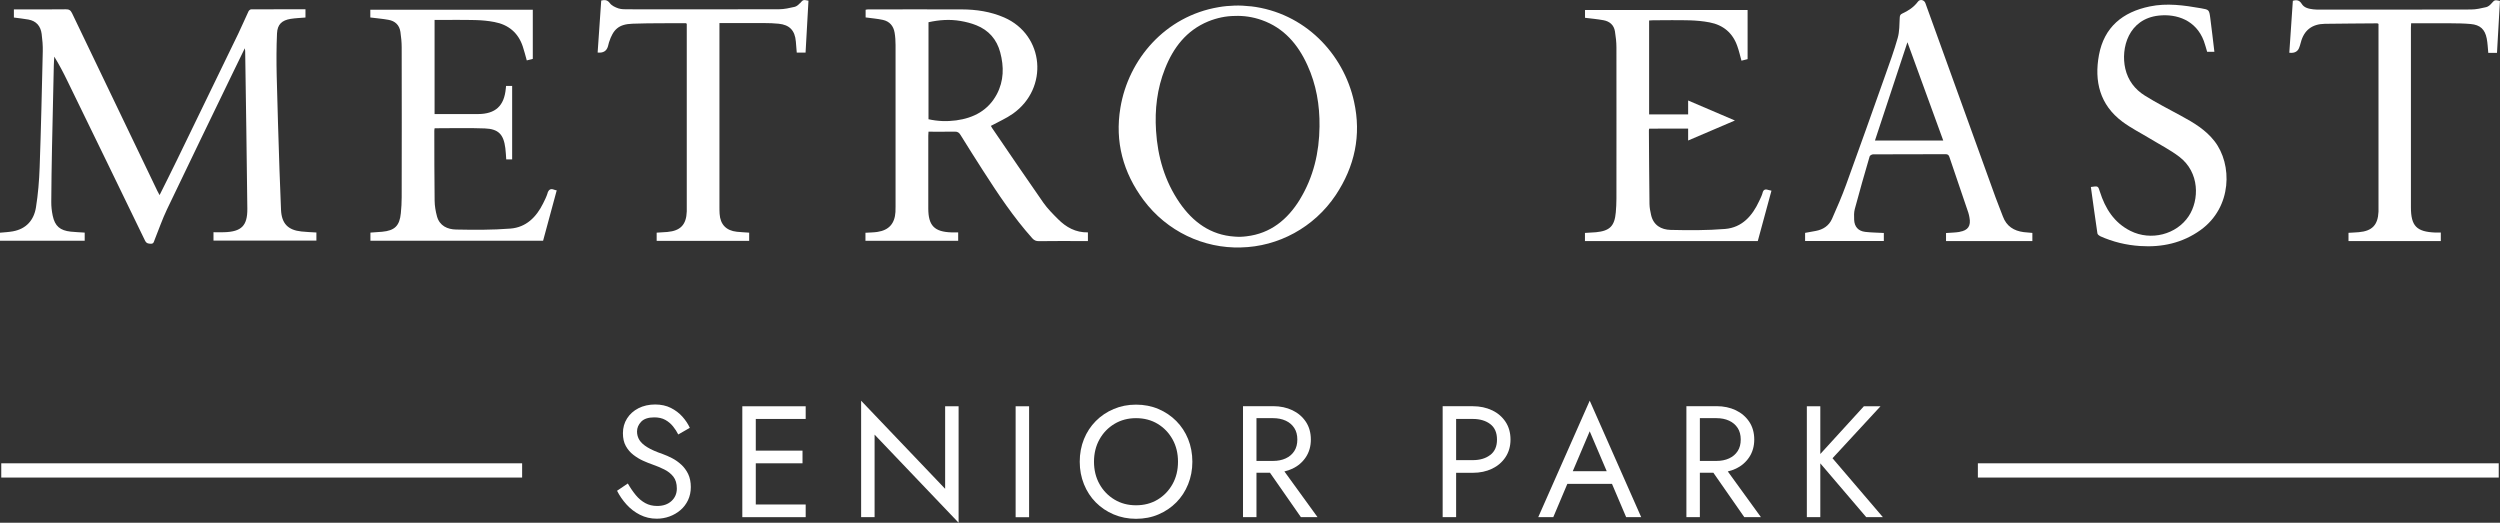 <?xml version="1.0" encoding="UTF-8"?>
<svg id="Layer_1" xmlns="http://www.w3.org/2000/svg" viewBox="0 0 473.45 98.99">
  <rect x="0" y="0" width="473.45" height="98.99" fill="#333333" stroke="none"/>
  <defs>
    <style>
      .cls-1 {
        fill: #fff;
      }
    </style>
  </defs>
  <path class="cls-1" d="M236.87,1.2c-1.03-.12-2.05-.17-3.06-.14-1.01.03-2.03.12-3.05.3-10.08,1.71-17.06,9.85-18.58,19.05-1.07,6.43.51,12.26,4.38,17.47,4.43,5.94,11.4,9.2,18.45,8.98,7.05-.15,13.85-3.77,17.96-9.93,3.59-5.41,4.87-11.31,3.46-17.68-2-9.11-9.39-16.87-19.55-18.06ZM246.17,37.78c-2.33,3.79-5.55,6.44-10.1,6.97-.38.05-.75.08-1.12.09s-.74,0-1.12-.03c-4.57-.29-7.92-2.76-10.45-6.43-2.81-4.1-4.14-8.7-4.45-13.62-.26-4.02.2-7.97,1.69-11.73,1.58-4.02,4.07-7.27,8.18-8.97,1.67-.68,3.38-1.03,5.05-1.04,1.67-.07,3.4.18,5.1.78,4.19,1.48,6.85,4.59,8.64,8.53,1.69,3.68,2.35,7.59,2.3,11.62-.05,4.92-1.14,9.59-3.73,13.83Z"/>
  <path class="cls-1" d="M333.8,36.53c-.15.53-.41,1.03-.64,1.53-1.3,2.81-3.23,5.03-6.47,5.3-3.41.28-6.86.26-10.29.18-1.79-.04-3.28-.87-3.72-2.84-.16-.69-.29-1.39-.3-2.09-.06-4.65-.08-9.29-.11-13.93,0-.12.04-.24.06-.31,2.48,0,4.93-.05,7.37-.02v2.26l8.86-3.79-8.86-3.79v2.63c-1.78,0-3.55,0-5.32,0h-2.07V3.88c.27-.01.49-.04.71-.04,2.33-.01,4.65-.05,6.98.01,1.25.04,2.52.15,3.76.39,2.58.49,4.38,1.99,5.25,4.49.32.89.53,1.82.79,2.76.39-.1.77-.2,1.16-.29V1.9h-30.79v1.47c1.21.15,2.36.25,3.5.46,1.16.21,1.98.91,2.17,2.12.16,1,.28,2.01.28,3.01.02,9.56,0,19.13,0,28.69,0,.86-.05,1.72-.12,2.57-.23,2.6-1.14,3.5-3.74,3.76-.7.06-1.4.09-2.1.13v1.54h32.73c.86-3.17,1.72-6.34,2.59-9.54-.21-.05-.43-.09-.64-.15-.56-.19-.89-.04-1.05.57Z"/>
  <path class="cls-1" d="M371.1,43.92c-.84.14-1.7.14-2.56.21v1.52h16.35v-1.54c-.59-.05-1.11-.09-1.64-.15-1.87-.24-3.26-1.12-3.94-2.96-.45-1.23-.97-2.44-1.41-3.67-4.43-12.25-8.85-24.49-13.27-36.74-.22-.62-1.02-.81-1.41-.28-.78,1.05-1.82,1.73-2.98,2.26-.38.17-.45.39-.47.8-.06,1.28-.04,2.6-.38,3.81-.68,2.42-1.55,4.79-2.39,7.16-2.44,6.88-4.88,13.77-7.38,20.63-.8,2.2-1.73,4.35-2.68,6.49-.58,1.3-1.69,2.03-3.11,2.28-.66.12-1.33.24-1.98.36v1.54h14.91v-1.52c-1.23-.07-2.39-.07-3.54-.21-1.31-.16-2.03-.98-2.08-2.29-.03-.68-.05-1.39.12-2.03.89-3.33,1.84-6.65,2.81-9.96.05-.19.43-.4.65-.4,4.57-.02,9.15-.01,13.72-.03.39,0,.59.12.72.48,1.2,3.53,2.4,7.06,3.6,10.59.1.29.15.59.21.88.32,1.62-.24,2.48-1.85,2.75ZM355.08,26.61c2.04-6.17,4.06-12.28,6.15-18.61,2.3,6.31,4.53,12.42,6.78,18.61h-12.93Z"/>
  <path class="cls-1" d="M435.51,8.8c.06-.24.14-.48.21-.73.6-2.35,2.14-3.52,4.54-3.56,3.31-.05,6.62-.06,9.93-.09.07,0,.13.05.25.1v.74c0,11.38,0,22.76,0,34.15,0,.23,0,.45,0,.68-.11,2.51-1.2,3.66-3.71,3.88-.65.06-1.3.08-1.97.12v1.56h17.48v-1.61c-.39,0-.71.01-1.04,0-3.55-.14-4.62-1.24-4.62-4.79,0-11.33,0-22.66,0-34,0-.27.02-.54.04-.84,2.53,0,4.98-.01,7.43,0,1.29.01,2.58.02,3.86.14,1.78.16,2.69,1,3.03,2.75.17.88.2,1.79.29,2.71h1.65c.19-3.31.37-6.58.56-9.83-.99-.23-1.02-.19-1.62.49-.25.29-.61.59-.97.68-.95.22-1.93.45-2.89.45-9.56.03-19.11.02-28.67.02-.4,0-.81,0-1.21-.05-.84-.1-1.72-.28-2.18-1.04-.43-.7-.95-.79-1.68-.58-.22,3.28-.44,6.56-.67,9.84q1.59.19,1.95-1.2Z"/>
  <path class="cls-1" d="M397.75,44.74c2.4,1.07,4.91,1.68,7.53,1.85,4.16.28,8.03-.56,11.47-3.03,6-4.32,6.04-12.45,2.63-16.83-1.67-2.15-3.94-3.5-6.28-4.77-2.33-1.26-4.69-2.47-6.93-3.87-1.87-1.17-3.17-2.87-3.68-5.08-.9-3.91.62-9.44,6.34-10.06,3.44-.37,7.06.9,8.53,4.8.25.67.42,1.38.63,2.06h1.37c-.26-2.17-.5-4.29-.78-6.41-.21-1.56-.23-1.57-1.77-1.84-3.22-.56-6.44-1.02-9.7-.34-5.13,1.06-8.63,3.92-9.61,9.2-.92,4.97.17,9.43,4.42,12.61,1.63,1.22,3.47,2.14,5.22,3.2,1.87,1.14,3.85,2.14,5.58,3.46,3.88,2.96,3.8,8.18,1.78,11.24-2.3,3.48-7.15,4.74-11.03,2.8-3.1-1.55-4.78-4.24-5.79-7.42-.35-1.1-.32-1.11-1.71-.9.41,2.96.81,5.88,1.24,8.79.03.2.32.43.54.52Z"/>
  <path class="cls-1" d="M16.04,44.05c-.92-.06-1.77-.09-2.63-.18-2.04-.22-3.01-1.04-3.43-3.03-.18-.86-.28-1.75-.27-2.62.02-3.43.07-6.86.14-10.29.1-5.17.22-10.34.34-15.52.01-.56.06-1.12.09-1.68.93,1.51,1.72,3.02,2.46,4.55,4.91,10.08,9.83,20.16,14.71,30.26.28.57.61.6,1.11.62.55.02.57-.37.71-.71.78-1.94,1.46-3.92,2.36-5.81,4.19-8.78,8.45-17.53,12.68-26.29.65-1.35,1.31-2.69,2.05-4.21.05.31.07.4.07.49.14,9.97.31,19.93.41,29.9.03,3.24-1.13,4.35-4.38,4.45-.67.02-1.34,0-2.03,0v1.59h19.49v-1.54c-.99-.06-1.92-.09-2.84-.19-2.56-.27-3.74-1.52-3.86-4.08-.11-2.52-.21-5.04-.29-7.56-.19-5.95-.39-11.9-.53-17.86-.06-2.67-.06-5.35.06-8.02.08-1.7.92-2.48,2.6-2.75.91-.14,1.85-.17,2.79-.25v-1.57c-3.47,0-6.88,0-10.29.02-.18,0-.43.22-.51.4-.66,1.39-1.25,2.81-1.92,4.19-3.87,8.01-7.76,16.01-11.65,24.01-1.05,2.17-2.14,4.32-3.26,6.58-.18-.34-.32-.57-.43-.81C24.41,24.95,19.01,13.72,13.64,2.49c-.27-.56-.57-.74-1.19-.73-3.03.04-6.06.02-9.1.02-.24,0-.48,0-.72,0v1.54c.95.13,1.85.22,2.74.38,1.52.27,2.33,1.26,2.52,2.73.14,1.1.24,2.21.21,3.32-.17,7.32-.33,14.63-.59,21.94-.09,2.54-.3,5.09-.7,7.59-.39,2.41-1.84,4.07-4.37,4.53-.81.15-1.64.18-2.44.26v1.52h16.04v-1.54Z"/>
  <path class="cls-1" d="M206.03,45.64v-1.63c-2.35.04-4.14-.99-5.66-2.51-.98-.98-1.98-1.98-2.77-3.1-3.28-4.69-6.49-9.43-9.72-14.16-.11-.16-.19-.33-.23-.4,1.43-.78,2.91-1.41,4.19-2.32,6.78-4.8,5.97-14.88-1.67-18.21-2.58-1.12-5.28-1.52-8.05-1.53-5.91-.02-11.83,0-17.74,0-.16,0-.33.05-.45.07v1.45c1.15.16,2.23.24,3.28.47,1.26.28,2,1.15,2.21,2.41.13.77.18,1.55.18,2.33.01,10.19,0,20.39,0,30.58,0,.35,0,.71-.02,1.06-.13,2.19-1.24,3.44-3.41,3.77-.74.11-1.49.11-2.27.16v1.52h17.56v-1.59c-.46,0-.86.01-1.26,0-3.24-.1-4.4-1.28-4.4-4.52,0-4.59,0-9.18,0-13.78,0-.24.02-.48.04-.77,1.71,0,3.35.02,4.99-.01.53-.01.81.19,1.07.62,1.39,2.25,2.81,4.49,4.24,6.72,2.86,4.46,5.8,8.87,9.34,12.84.37.41.72.57,1.29.56,2.63-.04,5.25-.02,7.88-.02h1.37ZM181.06,22.8c-1.74.23-3.47.17-5.22-.22V4.21c2.01-.45,4.04-.59,6.07-.24,1.01.17,2.03.43,2.98.81,2.36.94,3.88,2.69,4.53,5.13.73,2.72.7,5.41-.65,7.95-1.64,3.06-4.38,4.49-7.71,4.94Z"/>
  <path class="cls-1" d="M103.7,36.59c-.22.67-.53,1.31-.85,1.94-1.28,2.59-3.22,4.53-6.19,4.76-3.42.27-6.86.25-10.29.18-1.62-.03-3.11-.69-3.61-2.48-.26-.96-.44-1.98-.45-2.98-.06-4.41-.05-8.83-.06-13.25,0-.17.04-.34.06-.47,3.2,0,6.35-.09,9.5.03,2.59.1,3.56,1.13,3.89,3.72.09.71.12,1.44.17,2.14h1.12v-13.91h-1.15c-.02.19-.04.34-.05.49-.3,3.3-1.96,4.83-5.28,4.84-2.5,0-5.01,0-7.51,0h-.7V3.78c2.62,0,5.17-.04,7.72.02,1.21.03,2.43.14,3.61.37,2.67.5,4.52,2.04,5.38,4.65.28.85.5,1.72.75,2.62.4-.1.78-.2,1.14-.29V1.84h-30.77v1.47c1.17.15,2.3.24,3.41.44,1.28.22,2.1.99,2.29,2.29.14.97.24,1.95.24,2.93.02,9.46.02,18.92,0,28.38,0,1.01-.06,2.02-.16,3.02-.23,2.39-1.16,3.3-3.54,3.52-.74.07-1.49.11-2.22.16v1.54h32.7c.85-3.16,1.72-6.33,2.58-9.54-.15-.04-.32-.05-.48-.12-.69-.28-1.04-.02-1.27.66Z"/>
  <path class="cls-1" d="M151.46.63c-.26.29-.62.59-.98.67-.95.22-1.93.44-2.89.45-9.56.03-19.11.02-28.67.01-.6,0-1.24.01-1.8-.17-.59-.2-1.27-.51-1.62-.99-.48-.64-.97-.66-1.64-.5-.23,3.3-.45,6.58-.68,9.85q1.58.17,1.96-1.19c.07-.24.12-.49.19-.73.8-2.5,1.87-3.45,4.46-3.54,3.36-.12,6.72-.08,10.08-.1.04,0,.08.05.19.11v.71c0,11.4,0,22.81,0,34.21,0,.2,0,.4,0,.61-.08,2.51-1.18,3.68-3.68,3.9-.67.06-1.34.08-2.02.13v1.55h17.52v-1.55c-.82-.06-1.58-.09-2.33-.17-2.03-.22-3.14-1.38-3.27-3.4-.03-.43-.03-.86-.03-1.29,0-11.3,0-22.61,0-33.91v-.92c2.93,0,5.73,0,8.54,0,.88,0,1.77.03,2.65.12,2.08.2,3.11,1.28,3.28,3.38.06.7.11,1.39.17,2.09h1.67c.19-3.32.37-6.58.55-9.83-1.03-.21-1.01-.19-1.62.51Z"/>
  <path class="cls-1" d="M129.01,87.99c-.53-.49-1.11-.9-1.73-1.22-.62-.32-1.21-.58-1.77-.78-1.22-.42-2.19-.84-2.9-1.28-.71-.43-1.21-.89-1.52-1.38-.3-.49-.45-1.03-.45-1.61,0-.68.26-1.3.78-1.85.52-.55,1.35-.83,2.49-.83.82,0,1.52.16,2.09.48.57.32,1.06.73,1.46,1.23.4.5.73,1.01.99,1.53l2.19-1.26c-.34-.74-.81-1.45-1.41-2.12-.6-.67-1.33-1.22-2.18-1.65-.85-.43-1.85-.65-2.99-.65s-2.23.24-3.15.71c-.92.47-1.64,1.12-2.16,1.94-.52.82-.78,1.75-.78,2.79,0,.96.18,1.77.55,2.43.37.66.84,1.22,1.43,1.67.58.45,1.19.82,1.83,1.11.64.29,1.22.52,1.74.7.8.28,1.56.6,2.27.95.71.35,1.29.81,1.73,1.37.44.56.66,1.31.66,2.25s-.34,1.75-1.02,2.37c-.68.62-1.58.93-2.7.93-.84,0-1.59-.18-2.25-.54-.66-.36-1.26-.86-1.79-1.5-.53-.64-1.04-1.38-1.52-2.22l-2.04,1.38c.46.92,1.06,1.79,1.79,2.6.73.81,1.58,1.46,2.55,1.95.97.49,2.03.74,3.17.74.84,0,1.65-.14,2.42-.42.77-.28,1.46-.68,2.07-1.2.61-.52,1.09-1.15,1.44-1.89.35-.74.53-1.57.53-2.49s-.17-1.78-.51-2.48c-.34-.69-.78-1.28-1.31-1.77Z"/>
  <polygon class="cls-1" points="141.99 76.94 140.58 76.94 140.58 97.94 141.99 97.94 143.13 97.94 152.58 97.94 152.58 95.54 143.13 95.54 143.13 87.74 151.98 87.74 151.98 85.34 143.13 85.34 143.13 79.34 152.58 79.34 152.58 76.94 143.13 76.94 141.99 76.94"/>
  <polygon class="cls-1" points="178.99 92.57 163.08 75.89 163.08 97.94 165.63 97.94 165.63 82.31 181.54 98.99 181.54 76.94 178.99 76.94 178.99 92.57"/>
  <rect class="cls-1" x="192.34" y="76.94" width="2.55" height="21.01"/>
  <path class="cls-1" d="M222.77,79.74c-.96-.97-2.09-1.73-3.38-2.28-1.29-.55-2.71-.83-4.25-.83s-2.93.28-4.23.83c-1.3.55-2.43,1.31-3.39,2.28-.96.97-1.71,2.11-2.24,3.42-.53,1.31-.8,2.74-.8,4.28s.27,2.94.8,4.26c.53,1.32,1.28,2.47,2.24,3.44.96.97,2.09,1.73,3.39,2.28,1.3.55,2.71.83,4.23.83s2.96-.27,4.25-.83c1.29-.55,2.42-1.31,3.38-2.28.96-.97,1.71-2.12,2.24-3.44.53-1.32.8-2.74.8-4.26s-.27-2.97-.8-4.28c-.53-1.31-1.28-2.45-2.24-3.42ZM222.06,91.67c-.69,1.24-1.63,2.22-2.82,2.94-1.19.72-2.56,1.08-4.1,1.08s-2.88-.36-4.08-1.08c-1.2-.72-2.15-1.7-2.84-2.94-.69-1.24-1.04-2.65-1.04-4.23s.35-2.99,1.04-4.23c.69-1.24,1.64-2.22,2.84-2.94,1.2-.72,2.56-1.08,4.08-1.08s2.91.36,4.1,1.08c1.19.72,2.13,1.7,2.82,2.94.69,1.24,1.03,2.65,1.03,4.23s-.34,2.99-1.03,4.23Z"/>
  <path class="cls-1" d="M244.75,88.77c1.07-.51,1.92-1.24,2.55-2.19.63-.95.95-2.07.95-3.35s-.32-2.42-.95-3.36c-.63-.94-1.48-1.67-2.55-2.18-1.07-.51-2.29-.77-3.65-.77h-5.7v21.01h2.55v-8.4h2.56l5.85,8.4h3.15l-6.27-8.65c.53-.13,1.04-.29,1.51-.52ZM237.95,87.29v-8.1h3.15c.9,0,1.7.16,2.39.48.69.32,1.23.78,1.62,1.38.39.6.58,1.33.58,2.19s-.19,1.59-.58,2.19c-.39.6-.93,1.06-1.62,1.38-.69.32-1.49.48-2.39.48h-3.15Z"/>
  <path class="cls-1" d="M282.56,77.7c-1.07-.51-2.29-.77-3.65-.77h-5.7v21.01h2.55v-8.4h3.15c1.36,0,2.58-.26,3.65-.77,1.07-.51,1.92-1.24,2.55-2.19.63-.95.95-2.07.95-3.35s-.32-2.42-.95-3.36c-.63-.94-1.48-1.67-2.55-2.18ZM282.23,86.15c-.85.66-1.96.99-3.32.99h-3.15v-7.8h3.15c1.36,0,2.47.33,3.32.98.85.65,1.27,1.63,1.27,2.93s-.42,2.25-1.27,2.91Z"/>
  <path class="cls-1" d="M291.31,97.94h2.85l2.66-6.3h8.46l2.68,6.3h2.85l-9.75-22.06-9.75,22.06ZM297.85,89.24l3.21-7.56,3.22,7.56h-6.43Z"/>
  <path class="cls-1" d="M328.72,88.77c1.07-.51,1.92-1.24,2.55-2.19.63-.95.95-2.07.95-3.35s-.32-2.42-.95-3.36c-.63-.94-1.48-1.67-2.55-2.18-1.07-.51-2.29-.77-3.65-.77h-5.7v21.01h2.55v-8.4h2.56l5.85,8.4h3.15l-6.27-8.65c.53-.13,1.04-.29,1.51-.52ZM321.92,87.29v-8.1h3.15c.9,0,1.7.16,2.39.48.69.32,1.23.78,1.62,1.38.39.6.58,1.33.58,2.19s-.19,1.59-.58,2.19c-.39.6-.93,1.06-1.62,1.38-.69.32-1.49.48-2.39.48h-3.15Z"/>
  <polygon class="cls-1" points="356.13 76.94 352.98 76.94 344.73 85.98 344.73 76.94 342.18 76.94 342.18 97.94 344.73 97.94 344.73 87.75 353.43 97.94 356.58 97.94 347.04 86.78 356.13 76.94"/>
  <rect class="cls-1" x=".24" y="87.74" width="98.64" height="2.7"/>
  <rect class="cls-1" x="374.57" y="87.74" width="98.64" height="2.7"/>
</svg>
